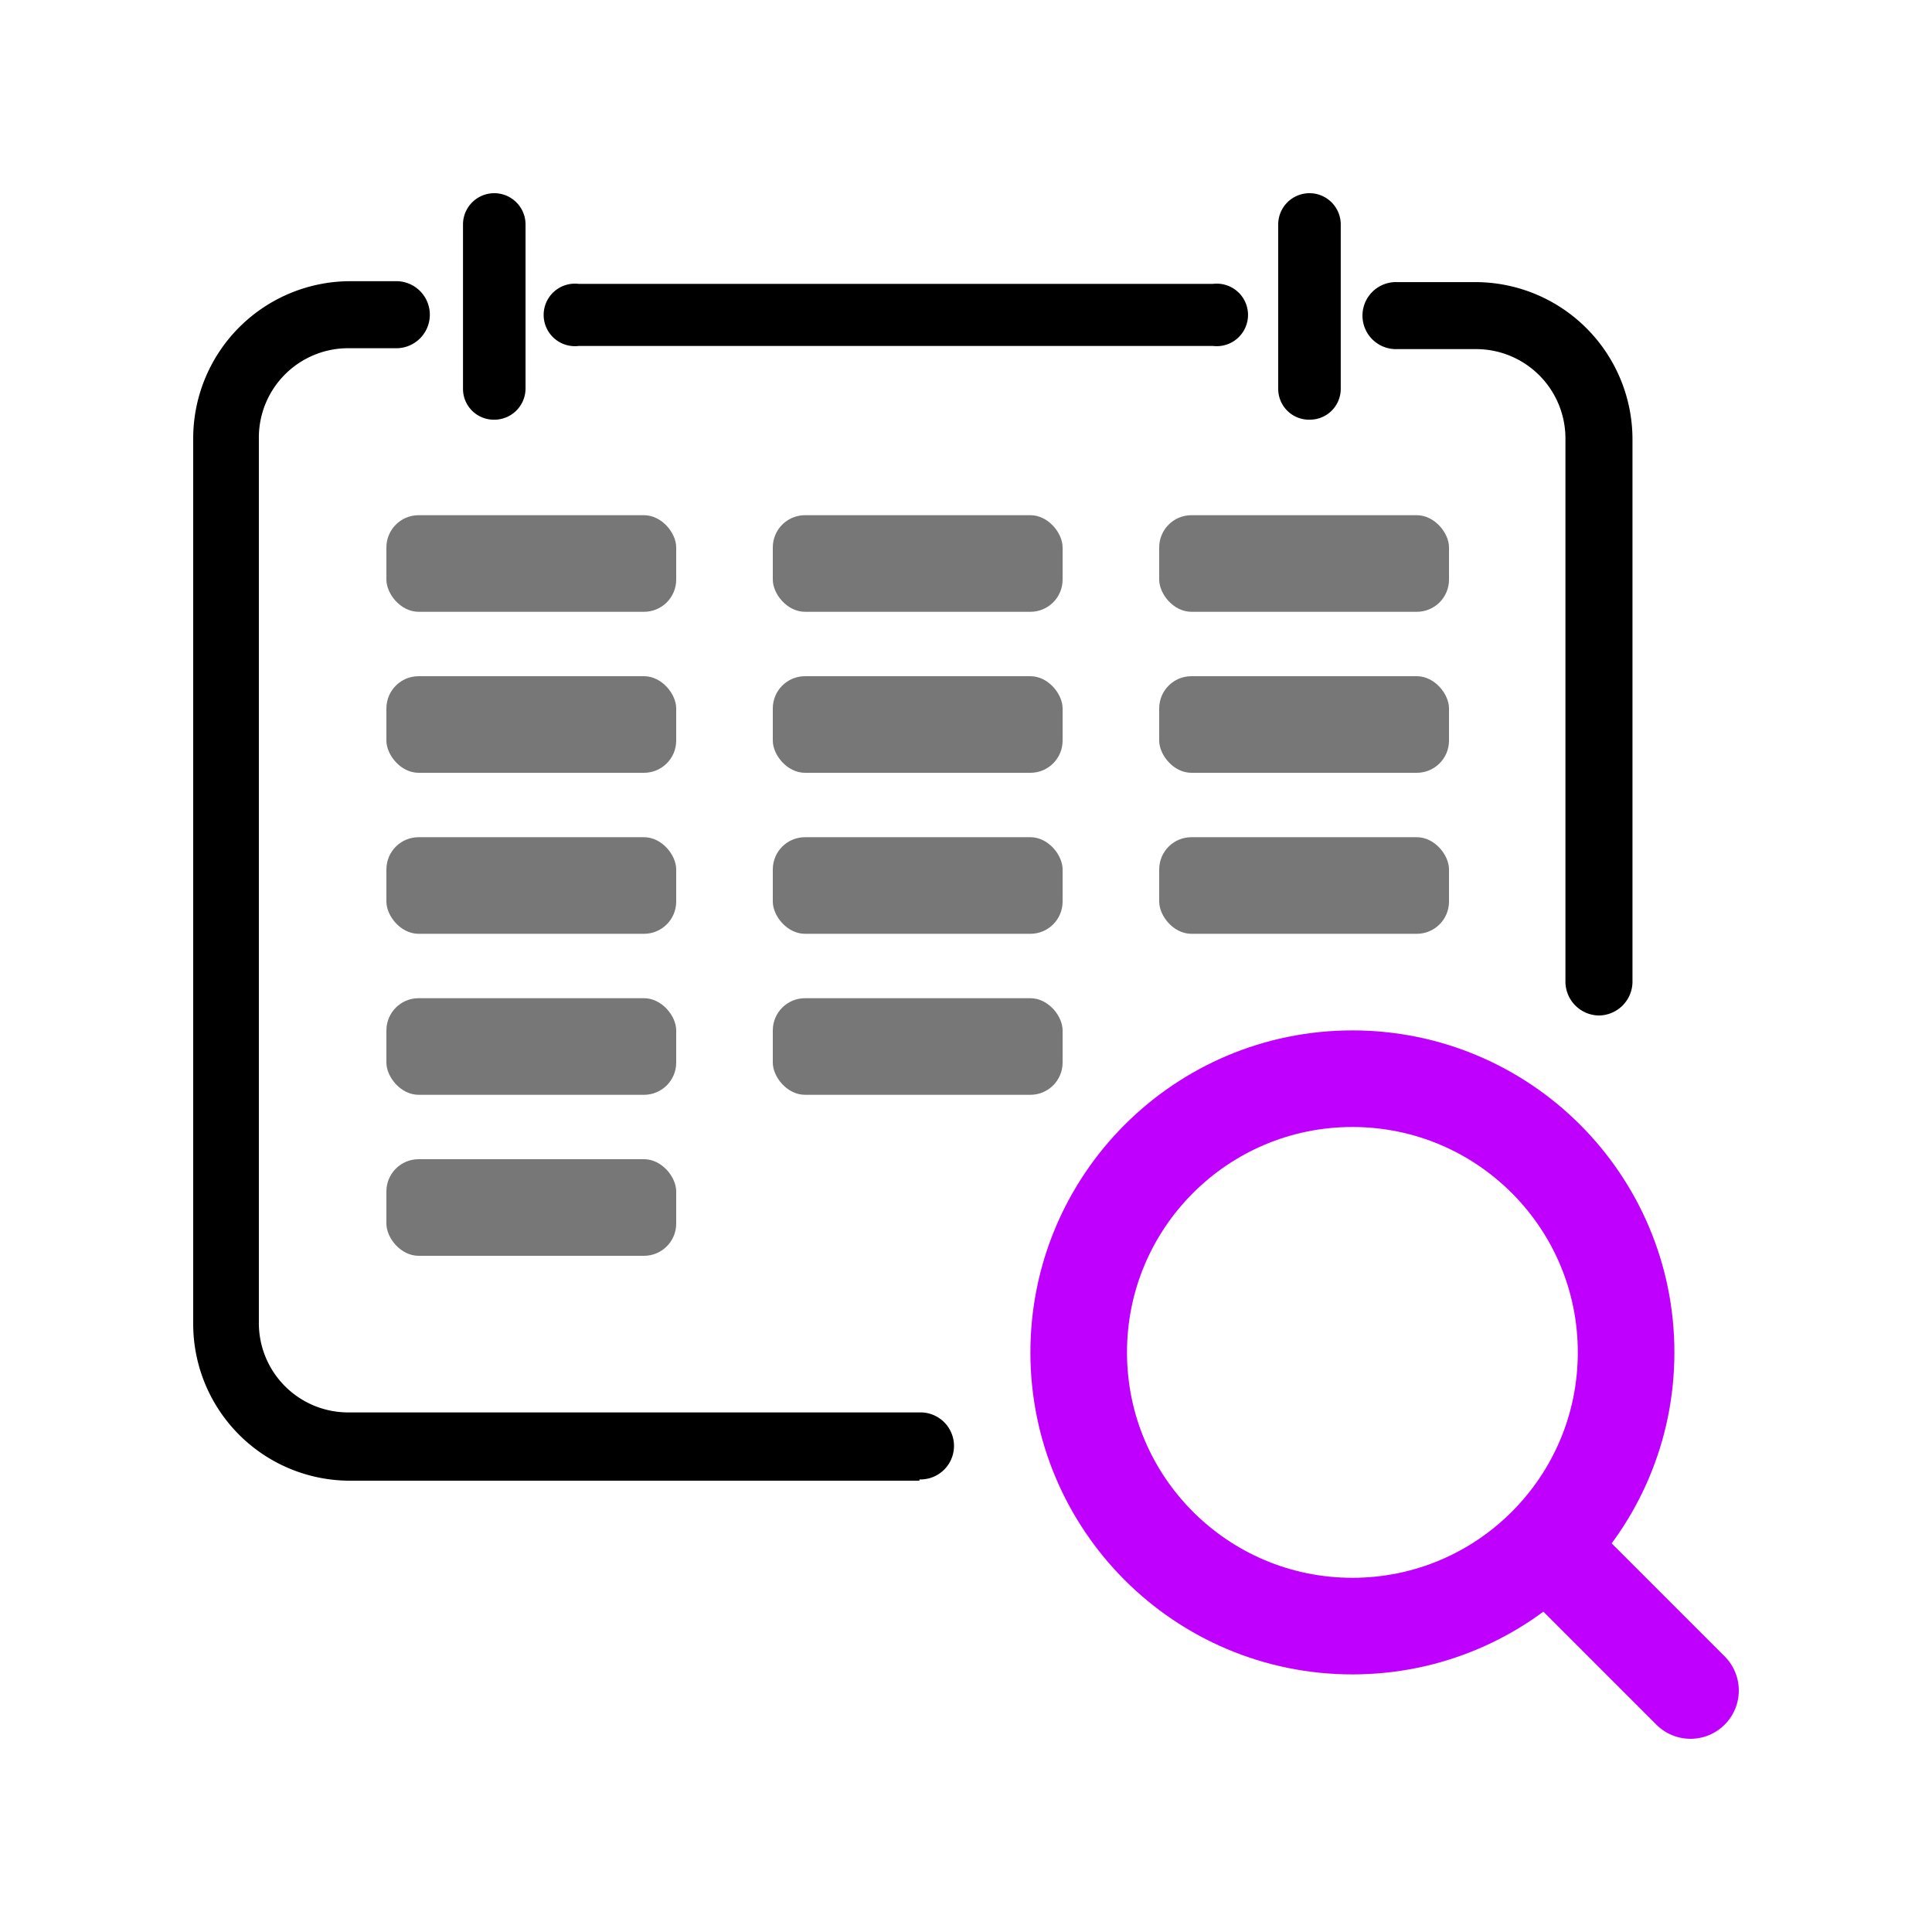 <svg xmlns="http://www.w3.org/2000/svg" width="60" height="60" viewBox="0 0 60 60">
  <g id="tl-help-icon5" transform="translate(-166 -2662)">
    <rect id="Rectangle_2421" data-name="Rectangle 2421" width="60" height="60" transform="translate(166 2662)" fill="#fff"/>
    <g id="noun_Search_3238395" transform="translate(164 2661.29)">
      <path id="Path_16937" data-name="Path 16937" d="M30.554,45.931H12.814A4.87,4.87,0,0,1,8,41.033V13.564A4.884,4.884,0,0,1,12.815,8.68H14.34a1.041,1.041,0,0,1,0,2.081H12.814a2.775,2.775,0,0,0-2.775,2.775v27.5a2.775,2.775,0,0,0,2.775,2.775h17.74a1.041,1.041,0,1,1,0,2.081Z" transform="translate(0 0.763)"/>
      <path id="Path_16938" data-name="Path 16938" d="M41.671,31.476a1.054,1.054,0,0,1-1.041-1.041V13.556a2.775,2.775,0,0,0-2.775-2.775H35.4a1.041,1.041,0,1,1,0-2.081h2.442a4.884,4.884,0,0,1,4.87,4.884V30.449a1.054,1.054,0,0,1-1.041,1.027Z" transform="translate(9.986 0.771)"/>
      <path id="Path_16939" data-name="Path 16939" d="M36.074,10.67h-19.7a.971.971,0,1,1,0-1.928h19.7a.971.971,0,1,1,0,1.928Z" transform="translate(3.597 0.784)"/>
      <path id="Path_16940" data-name="Path 16940" d="M13.731,13.744a.957.957,0,0,1-.971-.957V7.681a.971.971,0,0,1,1.942,0v5.105A.971.971,0,0,1,13.731,13.744Z" transform="translate(3.619 0)"/>
      <path id="Path_16941" data-name="Path 16941" d="M32.7,13.744a.957.957,0,0,1-.971-.957V7.681a.971.971,0,0,1,1.942,0v5.105a.957.957,0,0,1-.971.957Z" transform="translate(9.967 0)"/>
      <g id="Group_13958" data-name="Group 13958" transform="translate(-1)">
        <rect id="Rectangle_2381" data-name="Rectangle 2381" width="9" height="3" rx="1" transform="translate(15 16.71)" fill="#777"/>
        <rect id="Rectangle_2387" data-name="Rectangle 2387" width="9" height="3" rx="1" transform="translate(27 16.71)" fill="#777"/>
        <rect id="Rectangle_2390" data-name="Rectangle 2390" width="9" height="3" rx="1" transform="translate(39 16.71)" fill="#777"/>
        <rect id="Rectangle_2382" data-name="Rectangle 2382" width="9" height="3" rx="1" transform="translate(15 21.71)" fill="#777"/>
        <rect id="Rectangle_2386" data-name="Rectangle 2386" width="9" height="3" rx="1" transform="translate(27 21.71)" fill="#777"/>
        <rect id="Rectangle_2392" data-name="Rectangle 2392" width="9" height="3" rx="1" transform="translate(27 26.71)" fill="#777"/>
        <rect id="Rectangle_2393" data-name="Rectangle 2393" width="9" height="3" rx="1" transform="translate(27 31.71)" fill="#777"/>
        <rect id="Rectangle_2389" data-name="Rectangle 2389" width="9" height="3" rx="1" transform="translate(39 21.71)" fill="#777"/>
        <rect id="Rectangle_2383" data-name="Rectangle 2383" width="9" height="3" rx="1" transform="translate(15 26.71)" fill="#777"/>
        <rect id="Rectangle_2391" data-name="Rectangle 2391" width="9" height="3" rx="1" transform="translate(39 26.71)" fill="#777"/>
        <rect id="Rectangle_2384" data-name="Rectangle 2384" width="9" height="3" rx="1" transform="translate(15 31.71)" fill="#777"/>
        <rect id="Rectangle_2385" data-name="Rectangle 2385" width="9" height="3" rx="1" transform="translate(15 36.71)" fill="#777"/>
      </g>
    </g>
    <g id="Group_14054" data-name="Group 14054">
      <g id="Ellipse_704" data-name="Ellipse 704" transform="translate(198 2694)" fill="#fff" stroke="#c000ff" stroke-width="3">
        <circle cx="10" cy="10" r="10" stroke="none"/>
        <circle cx="10" cy="10" r="8.5" fill="none"/>
      </g>
      <line id="Line_291" data-name="Line 291" x2="4" y2="4" transform="translate(214.5 2710.5)" fill="none" stroke="#c000ff" stroke-linecap="round" stroke-width="3"/>
    </g>
  </g>
</svg>
